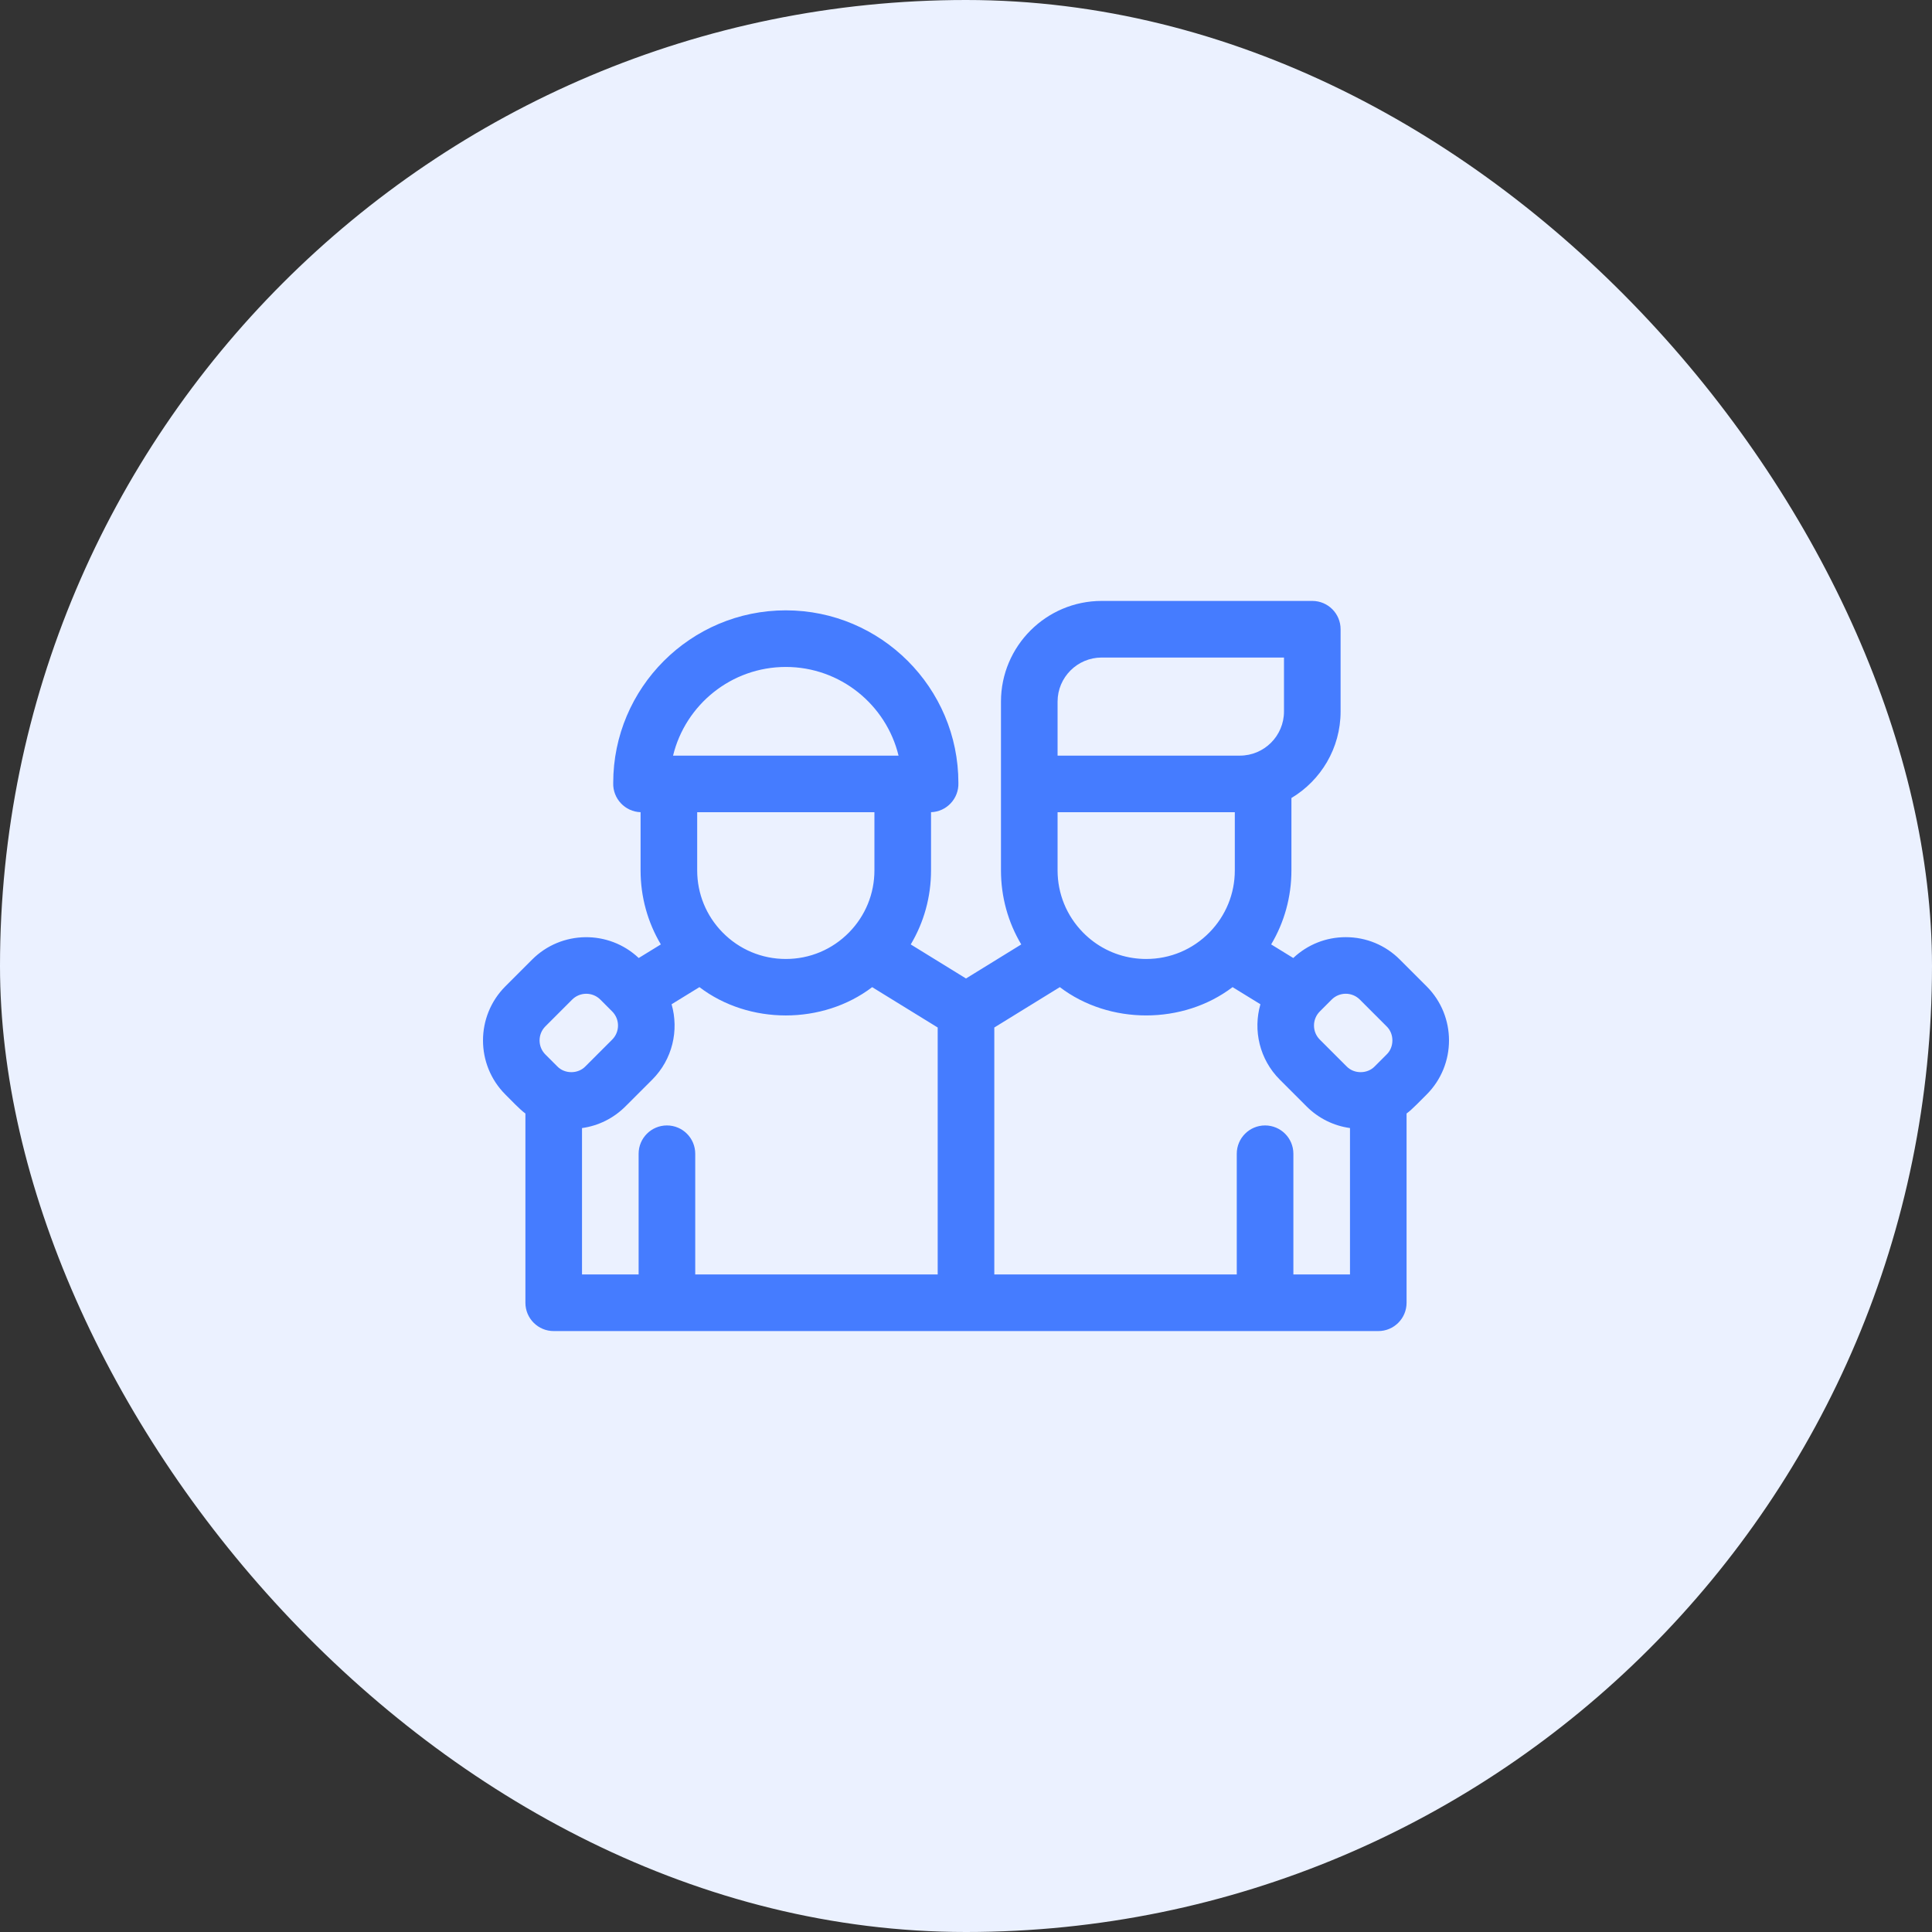 <svg width="80" height="80" viewBox="0 0 80 80" fill="none" xmlns="http://www.w3.org/2000/svg">
<rect x="0" y="0" width="80" height="80" fill="#333333" stroke="none"/>
<rect width="80" height="80" rx="40" fill="#EBF1FF"/>
<g clip-path="url(#clip0_15104_53825)">
<path d="M59.073 40.842L57.965 39.734C57.367 39.135 56.571 38.806 55.725 38.806C54.909 38.806 54.142 39.112 53.551 39.669L52.636 39.106C53.183 38.187 53.475 37.135 53.475 36.04V33.066C53.475 33.058 53.475 33.051 53.475 33.044C54.693 32.315 55.511 30.982 55.511 29.462V26.055C55.511 25.407 54.987 24.883 54.339 24.883H45.619C43.319 24.883 41.448 26.754 41.448 29.053V36.04C41.448 37.135 41.74 38.188 42.288 39.107L40 40.517L37.712 39.107C38.26 38.187 38.552 37.135 38.552 36.04V33.631C39.197 33.611 39.707 33.067 39.685 32.419C39.685 28.479 36.479 25.273 32.538 25.273C28.598 25.273 25.392 28.479 25.392 32.419C25.37 33.067 25.881 33.611 26.525 33.631V36.04C26.525 37.134 26.817 38.187 27.364 39.106L26.448 39.669C25.208 38.499 23.248 38.52 22.035 39.733L20.927 40.841C19.691 42.077 19.691 44.087 20.927 45.322C21.139 45.529 21.519 45.939 21.756 46.108V53.945C21.756 54.593 22.281 55.117 22.928 55.117H57.072C57.719 55.117 58.243 54.593 58.243 53.945V46.108C58.478 45.941 58.862 45.527 59.073 45.323C60.309 44.087 60.309 42.077 59.073 40.842ZM55.725 41.149C55.945 41.149 56.152 41.235 56.308 41.391L57.416 42.499C57.736 42.806 57.736 43.358 57.416 43.665L56.925 44.156C56.618 44.476 56.066 44.476 55.759 44.156L54.651 43.048C54.329 42.727 54.329 42.203 54.651 41.882L55.141 41.391C55.297 41.235 55.504 41.149 55.725 41.149ZM46.91 39.668C46.127 39.551 45.405 39.184 44.84 38.607C44.164 37.916 43.792 37.005 43.792 36.04V33.633H51.131V36.04C51.131 37.005 50.759 37.916 50.083 38.607C49.387 39.317 48.456 39.709 47.462 39.709C47.277 39.709 47.091 39.695 46.91 39.668ZM43.792 29.053C43.792 28.046 44.611 27.227 45.619 27.227H53.167V29.462C53.167 30.47 52.348 31.289 51.34 31.289H43.792V29.053H43.792ZM32.539 39.709C31.544 39.709 30.613 39.316 29.917 38.607C29.241 37.917 28.869 37.005 28.869 36.04V33.633H36.208V36.04C36.208 37.005 35.836 37.916 35.16 38.607C34.464 39.317 33.533 39.709 32.539 39.709ZM32.539 27.617C34.797 27.617 36.697 29.185 37.207 31.289H27.87C28.38 29.185 30.28 27.617 32.539 27.617ZM22.584 42.499L23.692 41.391C24.014 41.069 24.537 41.069 24.859 41.391L25.349 41.882C25.671 42.203 25.671 42.726 25.349 43.048L24.241 44.156C23.934 44.476 23.382 44.476 23.075 44.156L22.584 43.665C22.262 43.344 22.262 42.82 22.584 42.499ZM24.1 46.711C24.779 46.616 25.406 46.306 25.899 45.813L27.007 44.706C27.851 43.862 28.118 42.657 27.809 41.584L28.962 40.875C31.014 42.438 34.062 42.438 36.115 40.876L38.828 42.547V52.773H28.788V47.774C28.788 47.127 28.264 46.602 27.616 46.602C26.969 46.602 26.444 47.127 26.444 47.774V52.773H24.1V46.711ZM53.556 52.773V47.774C53.556 47.127 53.031 46.602 52.384 46.602C51.736 46.602 51.212 47.127 51.212 47.774V52.773H41.172V42.547L43.885 40.875C45.938 42.438 48.986 42.437 51.038 40.875L52.191 41.584C51.882 42.657 52.15 43.862 52.993 44.705L54.101 45.813C54.594 46.306 55.221 46.616 55.9 46.71V52.773H53.556Z" fill="#457CFF"/>
</g>
<defs>
<clipPath id="clip0_15104_53825">
<rect width="40" height="40" fill="white" transform="translate(20 20)"/>
</clipPath>
</defs>
</svg>
